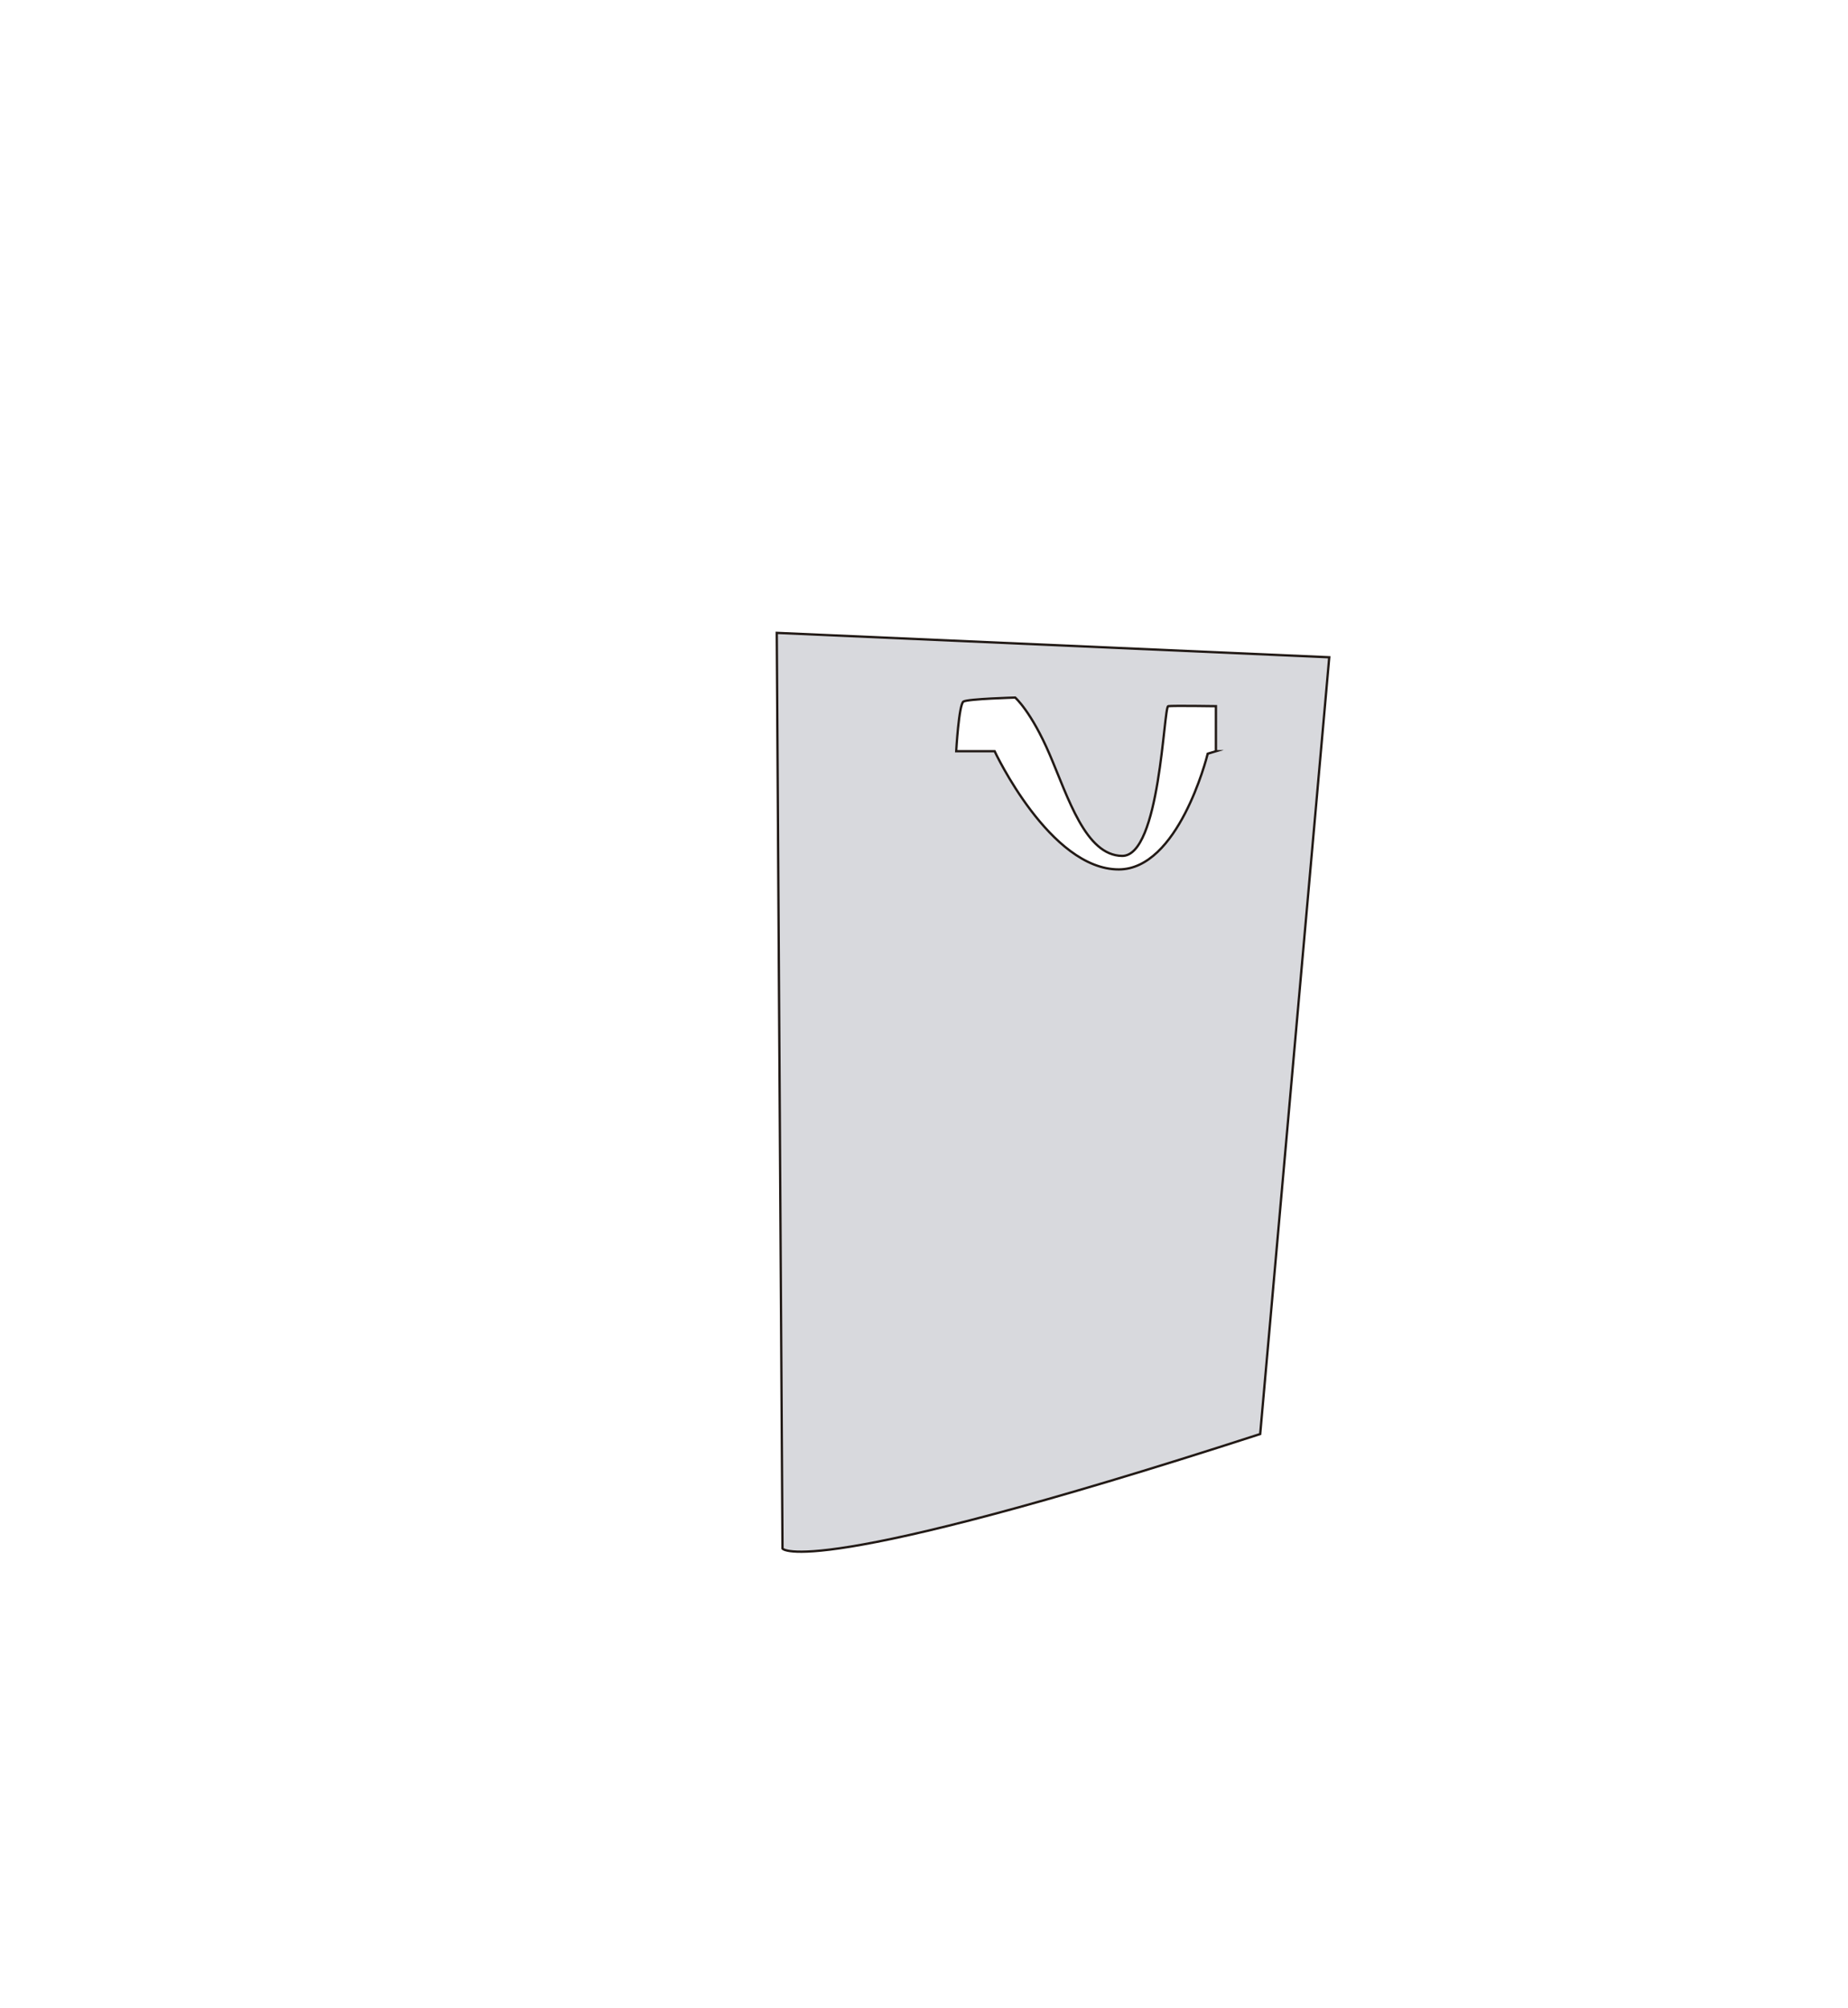 <?xml version="1.0" encoding="utf-8"?>
<!-- Generator: Adobe Illustrator 24.1.0, SVG Export Plug-In . SVG Version: 6.00 Build 0)  -->
<svg version="1.1" xmlns="http://www.w3.org/2000/svg" xmlns:xlink="http://www.w3.org/1999/xlink" x="0px" y="0px"
	 viewBox="0 0 798.048 866.958" enable-background="new 0 0 798.048 866.958" xml:space="preserve">
<g id="Capa_1">
</g>
<g id="Capa_2">
	<path fill="#D8D9DD" stroke="#211915" stroke-miterlimit="10" d="M335.44,273.262l2.479,395.38c0,0,9.836,14.182,206.287-49.466
		l29.826-335.379L335.44,273.262z M525.089,324.362l-3.543,1.071c-0.572,2.289-12.825,49.897-38.392,49.959
		c-29.756,0.073-53.629-51.03-53.629-51.03h-16.595c0,0,1.144-20.314,3.147-21.459s22.317-1.717,22.317-1.717
		s6.93,6.008,14.91,24.606c7.98,18.598,15.498,43.609,31.287,43.761c16.43,0.158,17.894-64.361,19.897-64.647
		c2.003-0.286,20.6,0,20.6,0V324.362z"/>
</g>
</svg>

